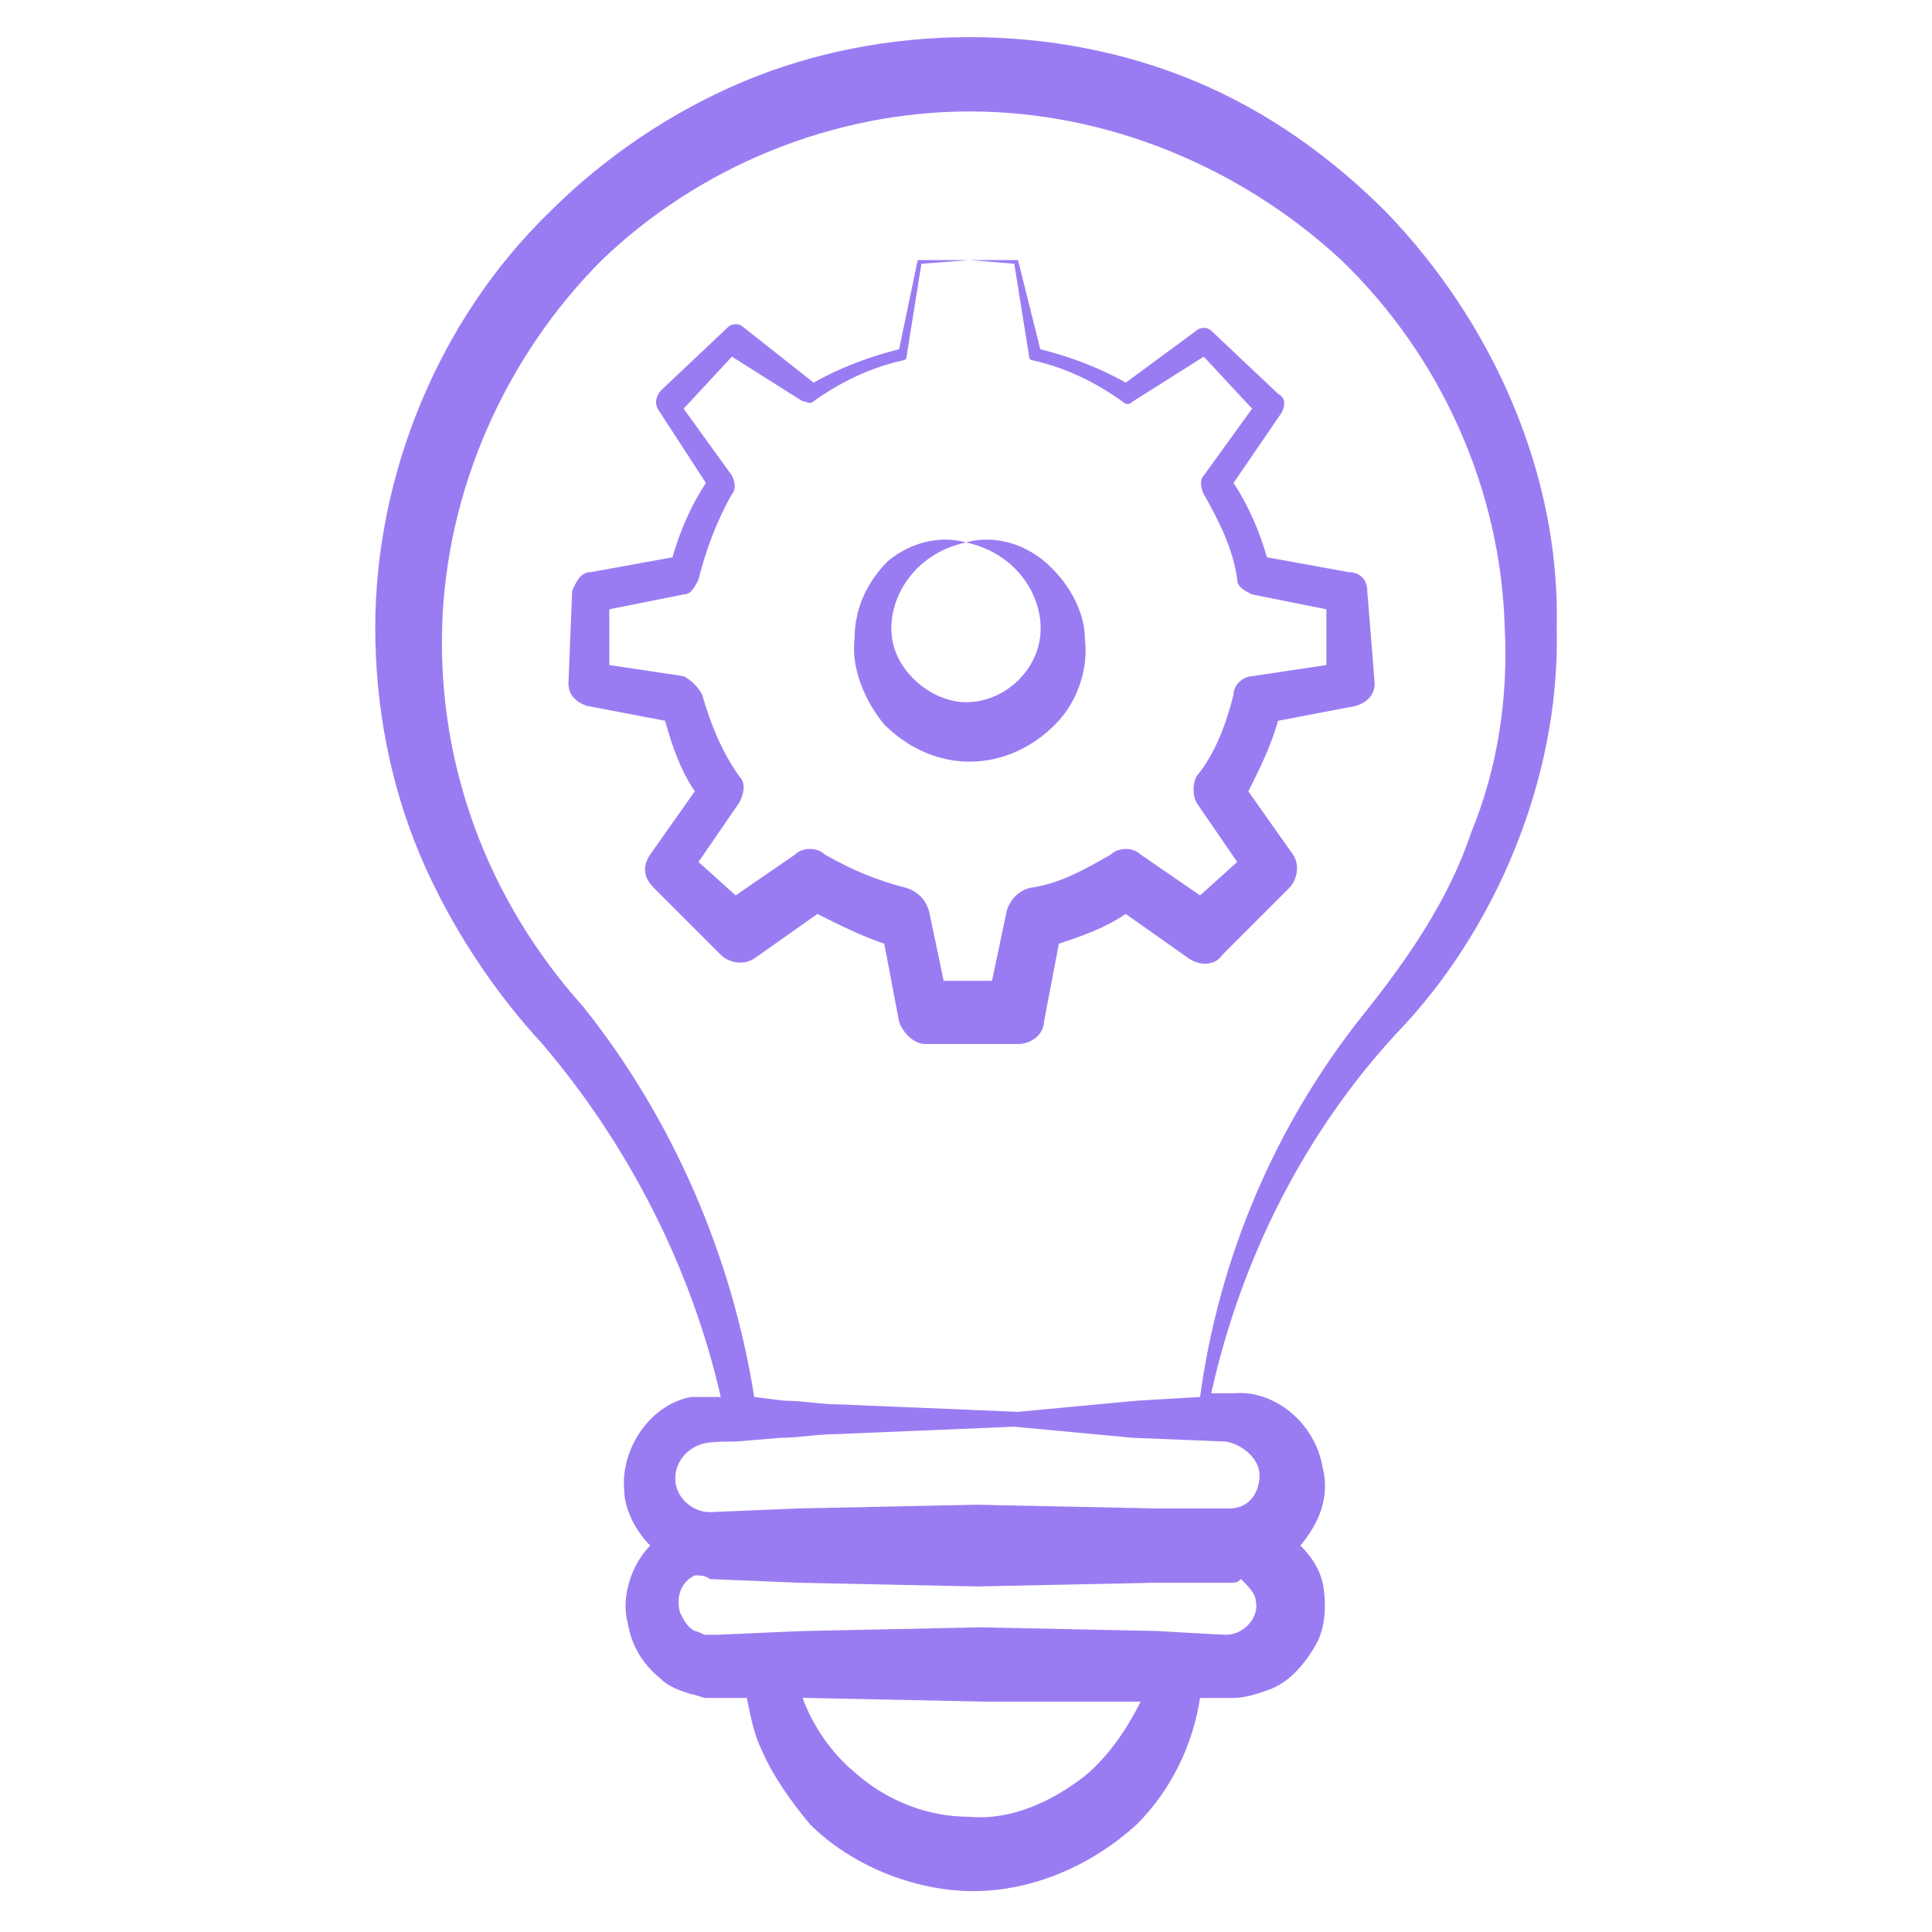 <?xml version="1.0" encoding="UTF-8"?> <svg xmlns="http://www.w3.org/2000/svg" width="121" height="121" viewBox="0 0 121 121" fill="none"><path d="M97.498 39.324C97.731 29.784 93.542 20.244 86.794 13.263C83.304 9.772 79.348 6.98 74.927 5.118C70.506 3.257 65.619 2.326 60.733 2.326C55.846 2.326 50.96 3.257 46.538 5.118C42.117 6.98 37.929 9.772 34.438 13.263C27.458 20.011 23.502 29.784 23.502 39.324C23.502 44.211 24.433 49.097 26.294 53.519C28.156 57.94 30.948 62.128 33.973 65.386C39.325 71.668 43.281 79.347 45.142 87.492C44.677 87.492 43.979 87.492 43.281 87.492C40.721 87.957 38.86 90.749 39.092 93.309C39.092 94.472 39.79 95.868 40.721 96.799C39.558 97.963 38.86 100.057 39.325 101.686C39.558 103.082 40.256 104.245 41.419 105.176C41.885 105.642 42.583 105.874 43.281 106.107C43.514 106.107 43.979 106.34 44.212 106.34H46.771C47.004 107.503 47.237 108.667 47.702 109.597C48.4 111.226 49.563 112.855 50.727 114.251C53.287 116.811 57.242 118.44 60.965 118.44C64.689 118.44 68.412 116.811 71.204 114.251C73.298 112.157 74.694 109.365 75.16 106.34H75.858H77.254C77.952 106.34 78.65 106.107 79.348 105.874C80.744 105.409 81.675 104.245 82.373 103.082C83.071 101.918 83.071 100.29 82.838 99.126C82.606 98.195 82.14 97.497 81.442 96.799C82.606 95.403 83.304 93.774 82.838 91.913C82.373 89.12 79.814 87.026 77.254 87.259H75.858C77.719 78.882 81.675 70.97 87.492 64.688C93.542 58.405 97.731 48.865 97.498 39.324ZM67.946 111.226C65.852 112.855 63.292 114.018 60.733 113.786C58.173 113.786 55.614 112.855 53.519 110.993C52.123 109.83 50.96 108.201 50.262 106.34H50.494L61.663 106.572H71.437C70.506 108.434 69.342 110.063 67.946 111.226ZM76.788 102.384C76.556 102.384 72.367 102.151 72.6 102.151L61.431 101.918L50.262 102.151L44.91 102.384H44.444H44.212C43.979 102.384 43.746 102.151 43.514 102.151C43.048 101.918 42.815 101.453 42.583 100.988C42.35 100.057 42.583 99.126 43.514 98.661C43.746 98.661 44.212 98.661 44.444 98.894L50.029 99.126L61.198 99.359L72.367 99.126H75.16H76.556H76.788C77.487 99.126 77.487 99.126 77.719 98.894C78.185 99.359 78.65 99.824 78.65 100.29C78.883 101.22 77.952 102.384 76.788 102.384ZM76.788 90.284C77.952 90.517 78.883 91.447 78.883 92.378C78.883 93.542 78.185 94.472 77.021 94.472H76.556H75.16H72.367L61.198 94.24L50.029 94.472L44.444 94.705C43.514 94.705 42.583 94.007 42.35 93.076C42.117 92.145 42.583 90.982 43.746 90.517C44.212 90.284 45.142 90.284 46.073 90.284L48.865 90.051C50.029 90.051 51.192 89.819 52.356 89.819L63.525 89.353C66.085 89.586 68.412 89.819 70.971 90.051L76.788 90.284ZM75.16 87.492L71.204 87.724C68.644 87.957 66.317 88.19 63.758 88.422L52.589 87.957C51.425 87.957 50.262 87.724 49.098 87.724L47.237 87.492C45.84 78.649 42.117 70.04 36.533 63.059C30.483 56.311 27.458 47.934 27.69 39.324C27.923 30.715 31.646 22.338 37.696 16.288C43.746 10.47 52.123 6.98 60.733 6.98C69.342 6.98 77.719 10.47 84.002 16.288C90.285 22.338 94.008 30.715 94.24 39.324C94.473 43.745 93.775 48.167 92.146 52.122C90.75 56.311 88.19 60.034 85.398 63.524C79.814 70.505 76.323 78.882 75.16 87.492Z" fill="#9A7CF2"></path><path d="M53.519 40.023C53.287 41.885 54.217 43.979 55.381 45.375C56.777 46.771 58.639 47.702 60.733 47.702C62.827 47.702 64.689 46.771 66.085 45.375C67.481 43.979 68.179 41.885 67.946 40.023C67.946 38.162 66.783 36.3 65.387 35.137C63.99 33.973 62.129 33.508 60.5 33.973C63.758 34.671 65.387 37.464 65.154 39.791C64.921 42.117 62.827 43.979 60.5 43.979C58.406 43.979 56.079 42.117 55.846 39.791C55.614 37.464 57.242 34.671 60.5 33.973C58.871 33.508 57.01 33.973 55.614 35.137C54.45 36.3 53.519 37.929 53.519 40.023Z" fill="#9A7CF2"></path><path d="M85.63 36.997C85.63 36.299 85.165 35.833 84.467 35.833L79.348 34.903C78.882 33.274 78.184 31.645 77.254 30.249L80.278 25.828C80.511 25.362 80.511 24.897 80.046 24.664L75.857 20.708C75.625 20.476 75.159 20.476 74.927 20.708L70.505 23.966C68.877 23.035 67.015 22.337 65.153 21.872L63.757 16.287C63.757 16.287 63.757 16.287 63.525 16.287H60.732L63.525 16.52L64.455 22.337C64.455 22.57 64.688 22.57 64.688 22.57C66.782 23.035 68.644 23.966 70.273 25.129C70.505 25.362 70.738 25.362 70.971 25.129L75.392 22.337L78.417 25.595L75.392 29.783C75.159 30.016 75.159 30.481 75.392 30.947C76.323 32.576 77.254 34.437 77.486 36.299C77.486 36.764 77.952 36.997 78.417 37.229L83.071 38.16V41.651L78.417 42.349C77.952 42.349 77.254 42.814 77.254 43.512C76.788 45.374 76.09 47.235 74.927 48.631C74.694 49.097 74.694 49.795 74.927 50.26L77.486 53.983L75.159 56.078L71.436 53.518C70.971 53.053 70.04 53.053 69.575 53.518C67.946 54.449 66.317 55.379 64.455 55.612C63.757 55.845 63.292 56.31 63.059 57.008L62.129 61.429H59.103L58.173 57.008C57.94 56.31 57.475 55.845 56.777 55.612C54.915 55.147 53.286 54.449 51.657 53.518C51.192 53.053 50.261 53.053 49.796 53.518L46.073 56.078L43.746 53.983L46.305 50.26C46.538 49.795 46.771 49.097 46.305 48.631C45.142 47.002 44.444 45.141 43.978 43.512C43.746 43.047 43.28 42.581 42.815 42.349L38.161 41.651V38.16L42.815 37.229C43.28 37.229 43.513 36.764 43.746 36.299C44.211 34.437 44.909 32.576 45.84 30.947C46.073 30.714 46.073 30.249 45.84 29.783L42.815 25.595L45.84 22.337L50.261 25.129C50.494 25.129 50.727 25.362 50.959 25.129C52.588 23.966 54.45 23.035 56.544 22.57C56.777 22.57 56.777 22.337 56.777 22.337L57.707 16.52L60.732 16.287H57.707H57.475L56.311 21.872C54.45 22.337 52.588 23.035 50.959 23.966L46.538 20.476C46.305 20.243 45.84 20.243 45.607 20.476L41.419 24.431C41.186 24.664 40.953 25.129 41.186 25.595L44.211 30.249C43.28 31.645 42.582 33.274 42.117 34.903L36.998 35.833C36.3 35.833 36.067 36.531 35.834 36.997L35.602 42.814C35.602 43.512 36.067 43.977 36.765 44.21L41.652 45.141C42.117 46.77 42.582 48.166 43.513 49.562L40.721 53.518C40.255 54.216 40.255 54.914 40.953 55.612L45.142 59.801C45.607 60.266 46.538 60.499 47.236 60.033L51.192 57.241C52.588 57.939 53.984 58.637 55.38 59.102L56.311 63.989C56.544 64.687 57.242 65.385 57.94 65.385H63.757C64.688 65.385 65.386 64.687 65.386 63.989L66.317 59.102C67.713 58.637 69.109 58.172 70.505 57.241L74.461 60.033C75.159 60.499 76.09 60.499 76.555 59.801L80.744 55.612C81.209 55.147 81.442 54.216 80.977 53.518L78.184 49.562C78.882 48.166 79.58 46.77 80.046 45.141L84.932 44.21C85.63 43.977 86.096 43.512 86.096 42.814L85.63 36.997Z" fill="#9A7CF2"></path></svg> 
